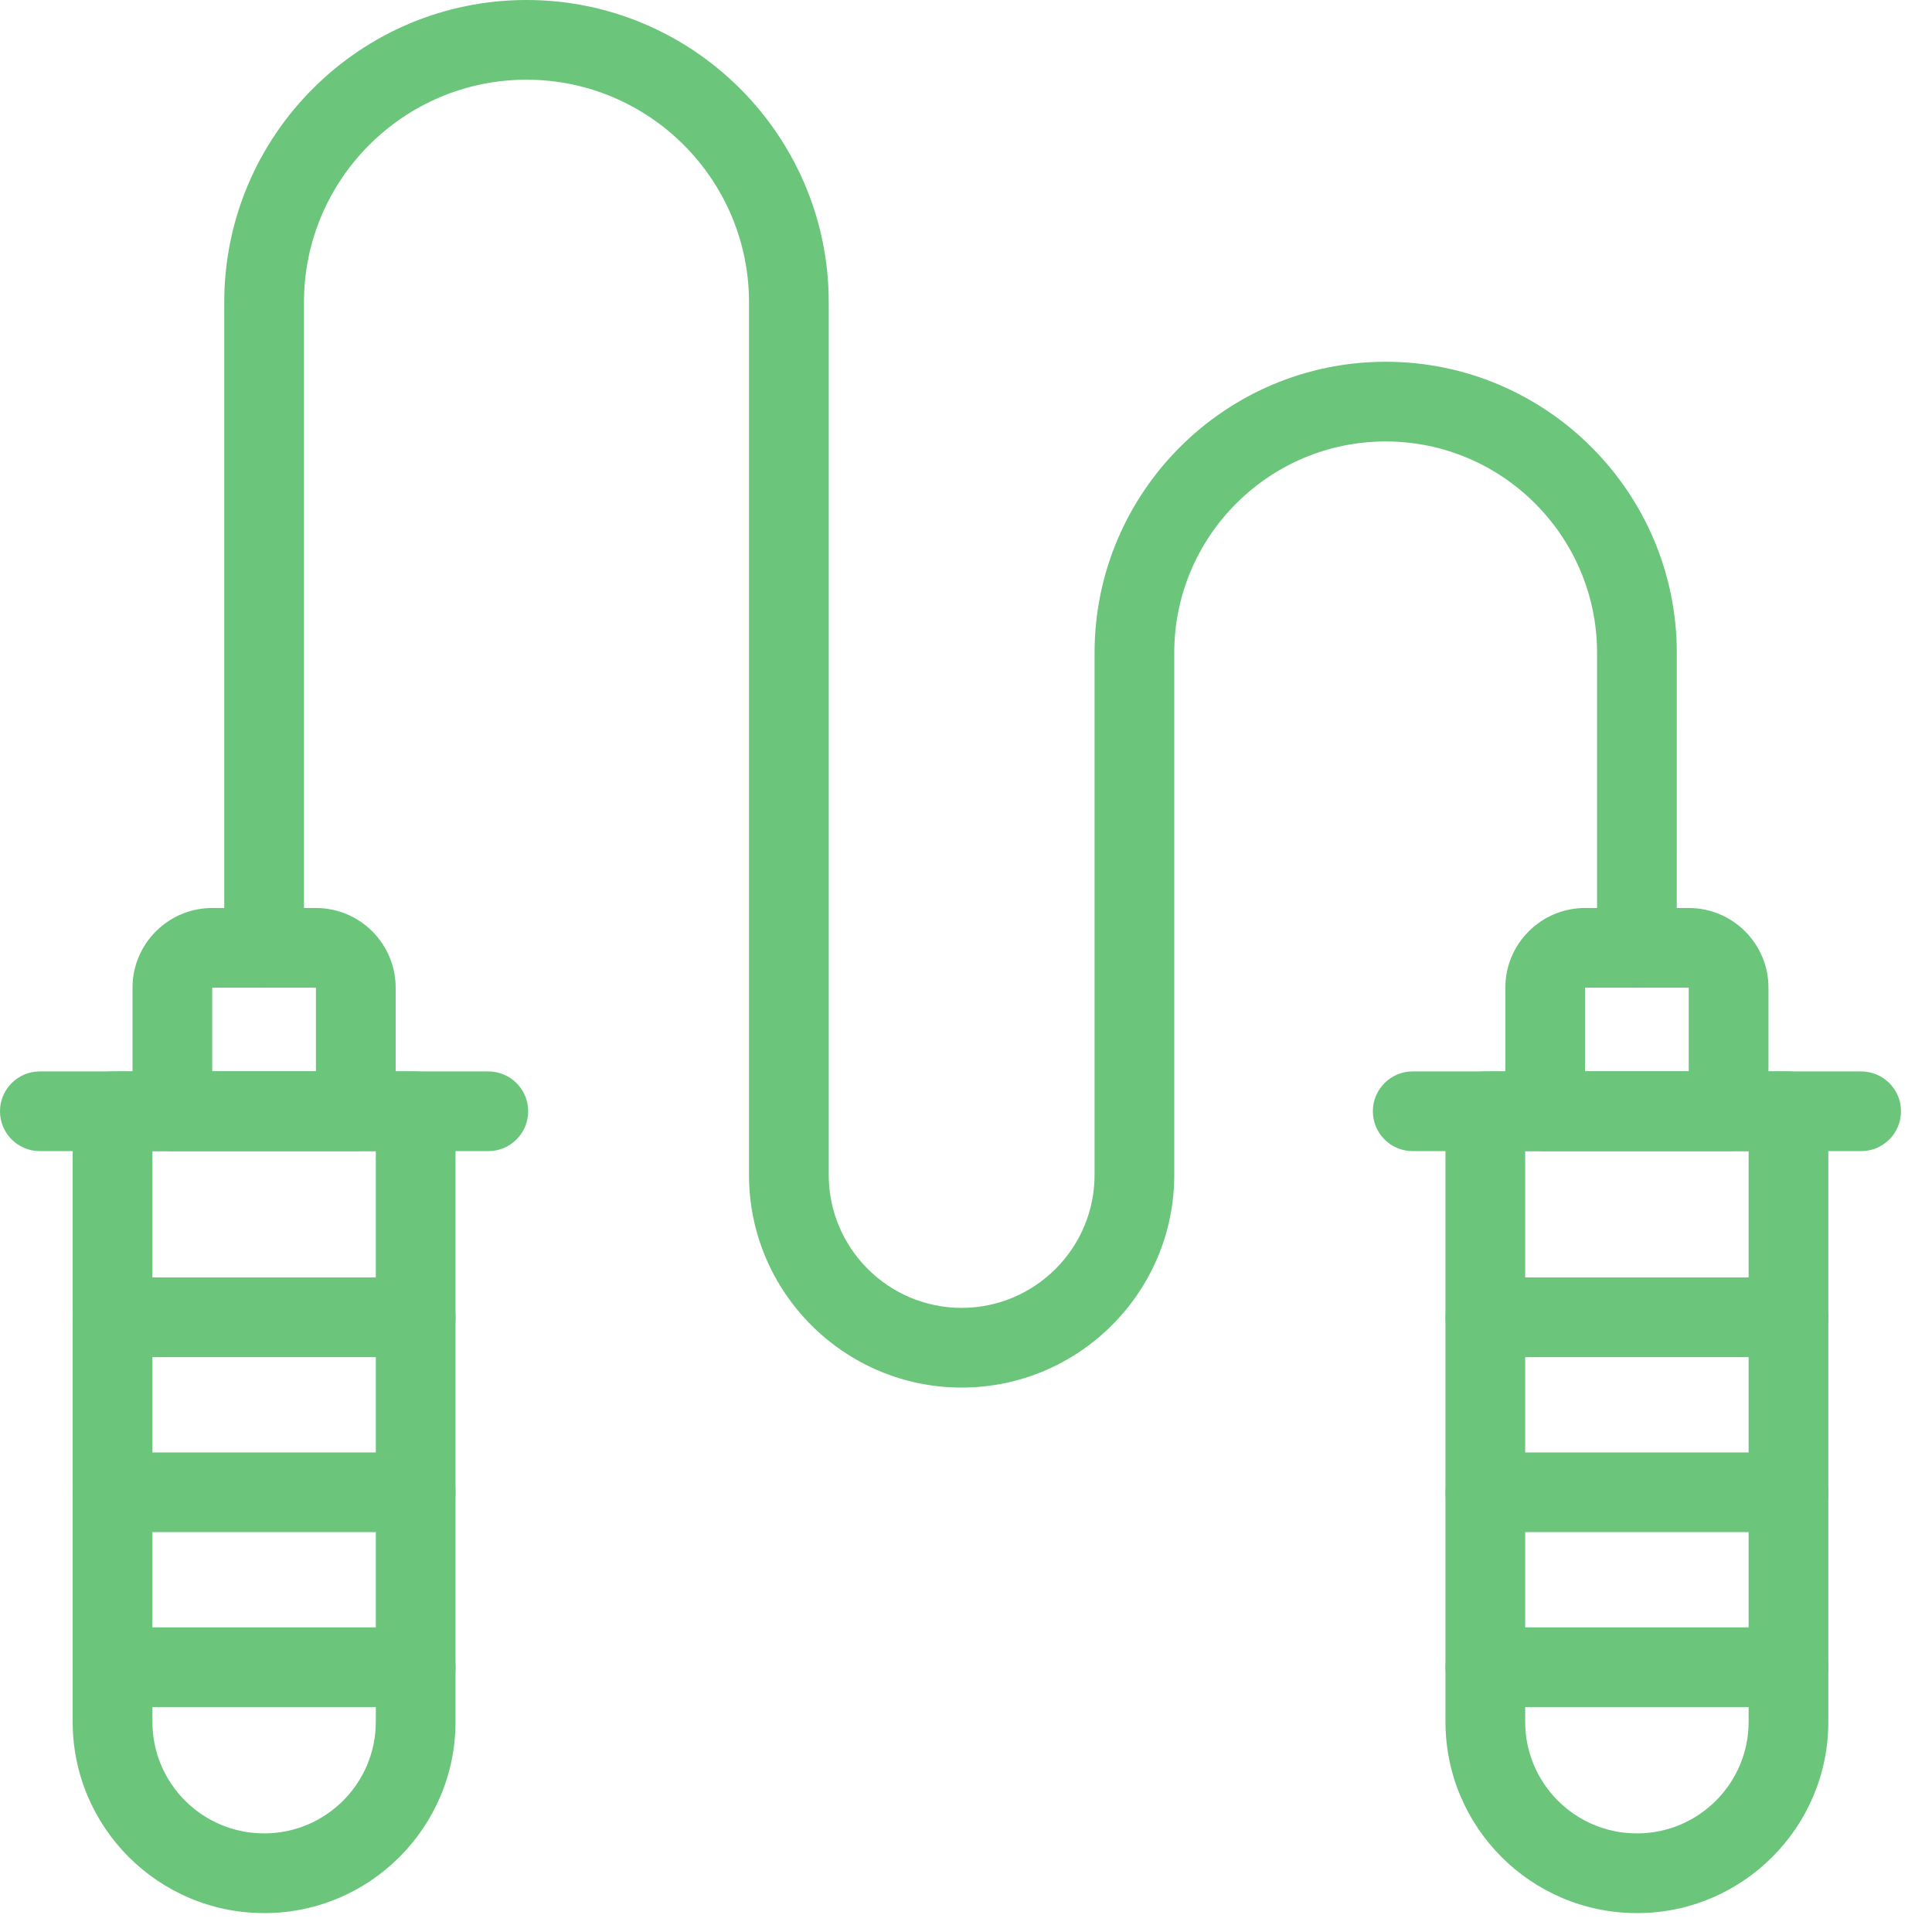 <svg width="44" height="44" viewBox="0 0 44 44" fill="none" xmlns="http://www.w3.org/2000/svg">
<path d="M6.019 43.569H6.011C3.609 43.569 1.655 41.616 1.655 39.214V25.308C1.655 24.807 2.061 24.401 2.563 24.401H9.467C9.968 24.401 10.374 24.807 10.374 25.308V39.215C10.374 41.616 8.421 43.57 6.019 43.57L6.019 43.569ZM3.471 26.216V39.215C3.471 40.615 4.61 41.754 6.011 41.754H6.019C7.419 41.754 8.559 40.615 8.559 39.214V26.216L3.471 26.216Z" fill="#6BC57B"/>
<path d="M8.103 26.216H3.926C3.424 26.216 3.018 25.81 3.018 25.308V22.494C3.018 21.493 3.832 20.679 4.833 20.679H7.195C8.197 20.679 9.011 21.493 9.011 22.494V25.308C9.011 25.809 8.605 26.216 8.103 26.216ZM4.833 24.401H7.195V22.494H4.833V24.401Z" fill="#6BC57B"/>
<path d="M39.368 26.216H35.191C34.689 26.216 34.283 25.81 34.283 25.308V22.494C34.283 21.493 35.097 20.679 36.098 20.679H38.46C39.462 20.679 40.276 21.493 40.276 22.494V25.308C40.276 25.809 39.869 26.216 39.368 26.216ZM36.098 24.401H38.46V22.494H36.098V24.401Z" fill="#6BC57B"/>
<path d="M37.284 43.569H37.275C34.873 43.569 32.92 41.616 32.92 39.214V25.308C32.92 24.807 33.326 24.401 33.827 24.401H40.731C41.233 24.401 41.639 24.807 41.639 25.308V39.215C41.639 41.616 39.685 43.57 37.284 43.57L37.284 43.569ZM34.735 26.216V39.215C34.735 40.615 35.875 41.754 37.275 41.754H37.284C38.684 41.754 39.824 40.615 39.824 39.214L39.824 26.216L34.735 26.216Z" fill="#6BC57B"/>
<path d="M11.121 26.216H0.908C0.406 26.216 0 25.81 0 25.308C0 24.807 0.406 24.401 0.908 24.401H11.121C11.623 24.401 12.029 24.807 12.029 25.308C12.029 25.809 11.623 26.216 11.121 26.216Z" fill="#6BC57B"/>
<path d="M42.386 26.216H32.173C31.672 26.216 31.266 25.81 31.266 25.308C31.266 24.807 31.672 24.401 32.173 24.401H42.386C42.888 24.401 43.294 24.807 43.294 25.308C43.294 25.809 42.888 26.216 42.387 26.216H42.386Z" fill="#6BC57B"/>
<path d="M21.901 31.601C19.23 31.601 17.058 29.429 17.058 26.759V6.883C17.058 4.089 14.784 1.815 11.99 1.815C9.196 1.815 6.923 4.089 6.923 6.883V21.586C6.923 22.087 6.516 22.494 6.015 22.494C5.513 22.494 5.107 22.087 5.107 21.586V6.883C5.107 3.088 8.195 0 11.99 0C15.786 0 18.874 3.088 18.874 6.883V26.759C18.874 28.428 20.232 29.786 21.901 29.786C23.57 29.786 24.928 28.427 24.928 26.759V14.868C24.928 11.213 27.902 8.239 31.558 8.239C35.214 8.239 38.188 11.213 38.188 14.868L38.187 21.586C38.187 22.088 37.781 22.494 37.279 22.494C36.778 22.494 36.372 22.088 36.372 21.586V14.868C36.372 12.214 34.212 10.054 31.558 10.054C28.903 10.054 26.743 12.214 26.743 14.868V26.759C26.743 29.429 24.571 31.601 21.901 31.601L21.901 31.601Z" fill="#6BC57B"/>
<path d="M9.466 34.893H2.562C2.061 34.893 1.655 34.487 1.655 33.985C1.655 33.484 2.061 33.078 2.562 33.078H9.466C9.968 33.078 10.374 33.484 10.374 33.985C10.374 34.486 9.967 34.893 9.466 34.893Z" fill="#6BC57B"/>
<path d="M9.466 30.908H2.562C2.061 30.908 1.655 30.502 1.655 30C1.655 29.499 2.061 29.093 2.562 29.093H9.466C9.968 29.093 10.374 29.499 10.374 30C10.374 30.502 9.967 30.908 9.466 30.908Z" fill="#6BC57B"/>
<path d="M9.466 38.877H2.562C2.061 38.877 1.655 38.471 1.655 37.97C1.655 37.468 2.061 37.062 2.562 37.062H9.466C9.968 37.062 10.374 37.468 10.374 37.97C10.374 38.471 9.967 38.877 9.466 38.877Z" fill="#6BC57B"/>
<path d="M40.732 34.893H33.828C33.327 34.893 32.92 34.487 32.92 33.985C32.92 33.484 33.327 33.078 33.828 33.078H40.732C41.233 33.078 41.64 33.484 41.64 33.985C41.64 34.486 41.233 34.893 40.732 34.893Z" fill="#6BC57B"/>
<path d="M40.732 30.908H33.828C33.327 30.908 32.92 30.502 32.92 30C32.92 29.499 33.327 29.093 33.828 29.093H40.732C41.233 29.093 41.64 29.499 41.64 30C41.64 30.502 41.233 30.908 40.732 30.908Z" fill="#6BC57B"/>
<path d="M40.732 38.877H33.828C33.327 38.877 32.92 38.471 32.92 37.97C32.92 37.468 33.327 37.062 33.828 37.062H40.732C41.233 37.062 41.64 37.468 41.64 37.97C41.64 38.471 41.233 38.877 40.732 38.877Z" fill="#6BC57B"/>
</svg>
